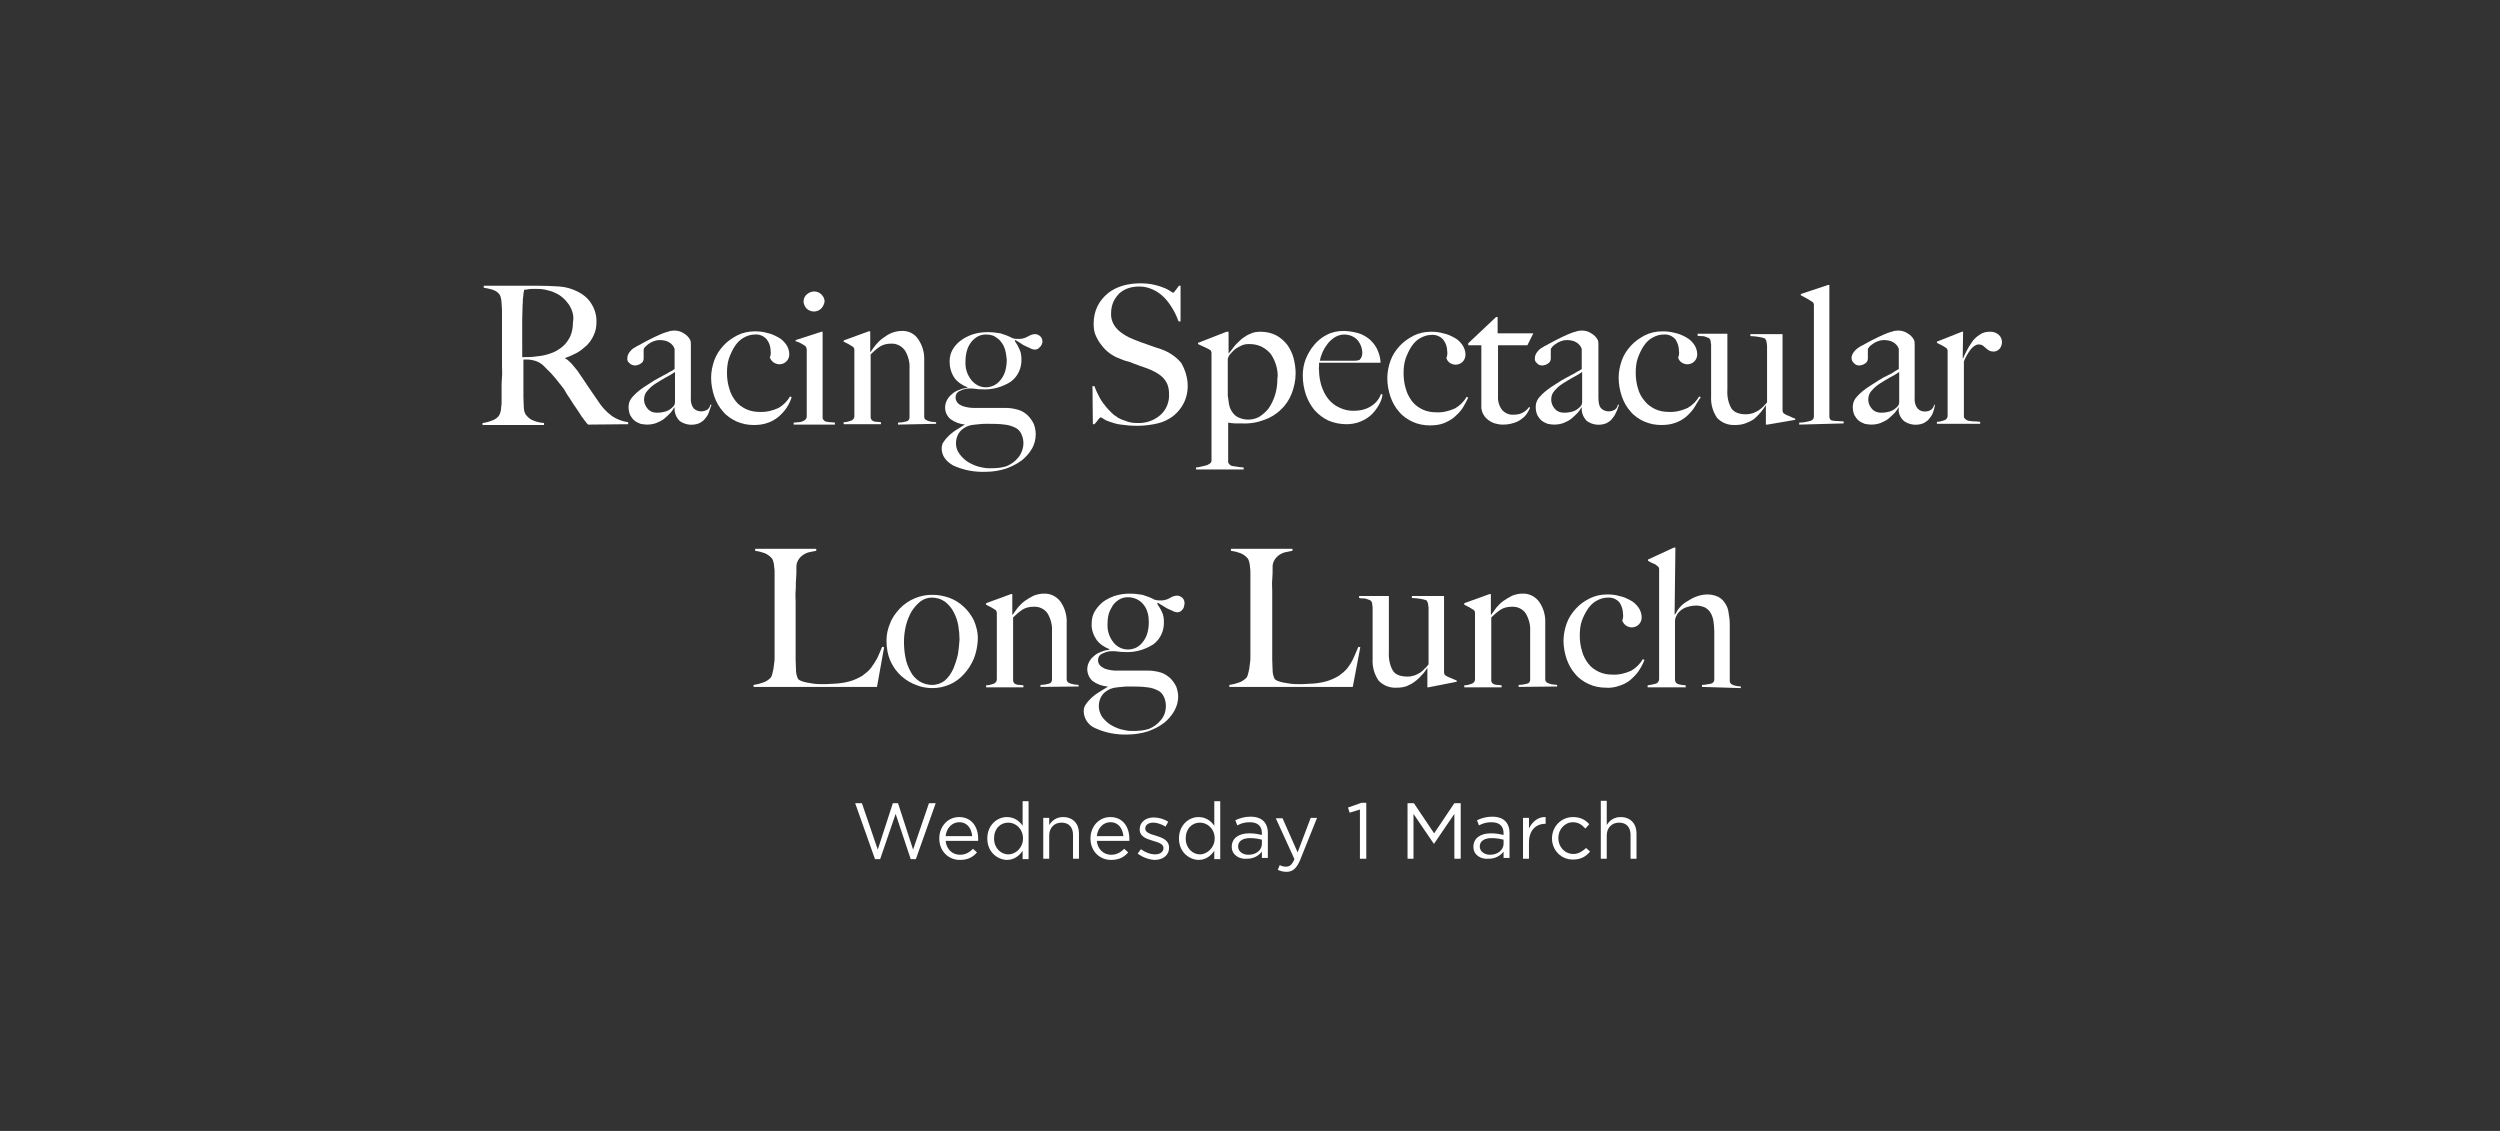 <?xml version="1.0" encoding="utf-8"?>
<!-- Generator: Adobe Illustrator 27.0.1, SVG Export Plug-In . SVG Version: 6.00 Build 0)  -->
<svg version="1.1" id="Layer_1" xmlns="http://www.w3.org/2000/svg" xmlns:xlink="http://www.w3.org/1999/xlink" x="0px" y="0px"
	 viewBox="0 0 630 285" style="enable-background:new 0 0 630 285;" xml:space="preserve">
<rect x="0" y="0" width="630" height="285" fill="#333333" stroke="none"/>
<style type="text/css">
	.st0{fill:#FFFFFF;}
</style>
<path class="st0" d="M148.2,107c-0.3-0.3-0.5-0.5-0.6-0.7s-0.3-0.3-0.4-0.5c-0.2-0.3-0.4-0.6-0.6-0.8c-0.2-0.4-0.6-0.9-1.1-1.7
	c-0.6-0.9-1.2-1.7-1.6-2.4s-1-1.4-1.4-2.2s-1-1.4-1.6-2.2s-1.2-1.5-2-2.4c-0.7-0.7-1.4-1.4-2.1-2.1c-0.7-0.6-1.5-1-2.4-1.2
	c-0.5-0.1-0.9-0.2-1.4-0.2c-0.3,0-0.7,0-1.1,0v5.5c0,1.6,0,2.8,0,3.9s0.1,1.9,0.1,2.7c0,0.7,0.2,1.3,0.5,1.8c0.4,0.5,0.9,1,1.5,1.3
	c1,0.5,2,0.7,3.1,0.8v0.5h-15.5v-0.5c0.8-0.1,1.6-0.3,2.3-0.6c0.7-0.2,1.3-0.6,1.8-1.2c0.2-0.3,0.3-0.6,0.4-0.9
	c0.1-0.4,0.2-0.9,0.2-1.3c0.1-0.5,0.1-1,0.1-1.6s0-1.1,0-1.6s0-1.1,0-1.8s0-1.6,0.1-2.6s0-1.9,0-2.8V79.9c0-0.6,0-1.2,0-1.8
	c0-0.6-0.1-1.2-0.1-1.7c0-0.5-0.1-1-0.2-1.4c-0.1-0.4-0.2-0.7-0.5-1c-0.4-0.5-1-0.8-1.6-1c-0.7-0.2-1.5-0.4-2.2-0.5v-0.5h2
	c1.1,0,2.3,0,3.7,0s2.8,0,4.2,0h3.4c2.2,0,4.1,0.1,5.8,0.2c1.6,0.1,3.2,0.6,4.6,1.3c1.4,0.7,2.6,1.7,3.4,3c0.9,1.4,1.4,3.1,1.3,4.8
	c0,1.1-0.2,2.2-0.7,3.2c-0.4,0.9-1,1.8-1.7,2.5c-0.8,0.7-1.6,1.4-2.5,1.9c-1,0.5-2,1-3,1.3v0.1c0.6,0.3,1.1,0.8,1.6,1.3
	c0.5,0.6,1,1.2,1.5,1.8c0.8,1.2,1.8,2.6,2.7,4s1.9,2.7,2.6,3.8c0.9,1.4,2.1,2.7,3.5,3.7c1.2,0.8,2.6,1.3,4,1.5v0.5L148.2,107z
	 M143.4,76.8c-0.9-1.3-2.1-2.4-3.5-3c-0.8-0.4-1.6-0.6-2.5-0.8c-0.9-0.2-1.8-0.2-2.7-0.2c-0.7,0-1.2,0-1.6,0.1s-0.7,0.1-1,0.1
	c0,0.2-0.1,0.4-0.1,0.5c0,0.2-0.1,0.4-0.1,0.6c0,0.2,0,0.5-0.1,1s0,1-0.1,1.7c0,1.1-0.1,2.4-0.1,3.8s0,2.8,0,4.1V90
	c1.2,0,2.5,0,3.7-0.2c1.1-0.1,2.2-0.3,3.3-0.7c1-0.3,1.9-0.8,2.7-1.4c0.7-0.5,1.3-1.1,1.8-1.9c0.5-0.7,0.8-1.4,1-2.2
	c0.2-0.8,0.3-1.7,0.3-2.5C144.7,79.6,144.2,78.1,143.4,76.8z"/>
<path class="st0" d="M178.6,104c-0.2,0.6-0.6,1.1-1,1.6c-0.4,0.5-0.9,0.8-1.5,1.1c-1.6,0.6-3.4,0.4-4.8-0.6
	c-0.9-0.9-1.4-2.1-1.3-3.4h-0.1c-0.3,0.5-0.6,1-1,1.4c-0.5,0.5-1,1-1.5,1.4c-0.6,0.5-1.3,0.8-2,1.1c-0.8,0.3-1.6,0.4-2.4,0.4
	c-0.5,0-1.1-0.1-1.6-0.2c-0.5-0.2-1-0.4-1.5-0.8c-0.5-0.4-0.8-0.9-1.1-1.4c-0.3-0.7-0.4-1.4-0.4-2.1c0-1,0.4-1.9,1.1-2.6
	c0.8-0.9,1.7-1.6,2.7-2.3c1.1-0.7,2-1.3,2.8-1.8l2.2-1.2c0.6-0.3,1.2-0.6,1.6-0.9c0.5-0.2,0.9-0.5,1.2-0.7v-5c0-0.2-0.1-0.3-0.2-0.5
	c-0.1-0.3-0.3-0.5-0.6-0.8c-0.3-0.3-0.7-0.5-1.1-0.7c-0.6-0.2-1.2-0.3-1.9-0.3c-0.5,0-1,0.1-1.5,0.3c-0.5,0.2-0.9,0.4-1.3,0.7
	c-0.3,0.2-0.6,0.5-0.9,0.8c-0.2,0.2-0.3,0.4-0.3,0.7v2.2c0,0.5-0.3,1-0.7,1.2c-0.4,0.3-1,0.5-1.5,0.5c-0.5,0-1-0.2-1.4-0.6
	c-0.4-0.3-0.6-0.8-0.5-1.3c0-0.4,0.1-0.7,0.3-1.1c0.2-0.3,0.4-0.6,0.7-0.9c0.3-0.3,0.6-0.5,1-0.7c0.3-0.2,0.6-0.4,0.9-0.5
	c0.8-0.5,1.7-0.9,2.6-1.4s1.7-0.8,2.5-1.2c0.7-0.3,1.4-0.6,2.2-0.8c0.5-0.2,1.1-0.3,1.6-0.3c0.8,0,1.7,0.2,2.4,0.7
	c0.7,0.4,1.2,0.9,1.6,1.6c0.2,0.4,0.2,0.8,0.2,1.2c0,0.6,0,1.1,0,1.7c0,1.2,0,2.2,0,3.2s0,1.8,0,2.7s0,1.8,0,2.7s0,1.9,0,3
	c-0.1,1,0.1,2.1,0.8,2.9c0.9,0.8,2.3,0.9,3.4,0.2c0.4-0.3,0.6-0.7,0.7-1.2h0.3C179,102.8,178.8,103.4,178.6,104z M170,93.8
	c-0.7,0.5-1.4,0.9-2.2,1.3c-0.9,0.5-1.7,1-2.5,1.5c-0.8,0.5-1.5,1.1-2.1,1.8c-0.6,0.6-0.9,1.4-0.9,2.3c0,0.8,0.3,1.6,0.9,2.3
	c0.6,0.7,1.4,1,2.3,1c0.8,0,1.5-0.1,2.2-0.3c0.7-0.2,1.3-0.6,1.8-1.1c0.4-0.3,0.6-0.8,0.6-1.3V93.8z"/>
<path class="st0" d="M198.2,102.8c-0.6,0.9-1.3,1.6-2.1,2.3c-0.9,0.7-1.8,1.2-2.8,1.5c-1.1,0.4-2.3,0.5-3.4,0.5
	c-1.5,0-3-0.3-4.3-0.9c-1.3-0.6-2.5-1.4-3.4-2.5c-1-1.1-1.7-2.4-2.2-3.8c-0.5-1.5-0.8-3.1-0.8-4.7c0-1.5,0.3-3,0.8-4.4
	c0.5-1.4,1.3-2.6,2.3-3.7c1-1.1,2.2-1.9,3.5-2.6c1.4-0.7,2.9-1,4.4-1c1.1,0,2.1,0.1,3.1,0.4c1,0.2,1.9,0.6,2.8,1.1
	c0.8,0.4,1.5,1.1,2,1.8c0.5,0.7,0.8,1.6,0.8,2.5c0,1.4-1.1,2.5-2.5,2.5c-0.5,0-1.1-0.2-1.5-0.5c-0.4-0.3-0.7-0.7-0.9-1.2
	c0.2-0.5,0.3-1.1,0.2-1.6c0-1.1-0.3-2.1-1-3c-0.8-0.9-1.9-1.3-3-1.2c-1,0-1.9,0.3-2.8,0.8c-0.9,0.5-1.6,1.2-2.2,2.1
	c-0.6,0.9-1.1,2-1.5,3.1c-0.4,1.2-0.5,2.5-0.5,3.7c0,1.4,0.2,2.7,0.6,4c0.3,1.1,0.9,2.2,1.6,3.1c0.7,0.9,1.6,1.5,2.6,2
	c1.1,0.5,2.2,0.7,3.4,0.7c1.6,0.1,3.3-0.3,4.8-1c1.2-0.7,2.2-1.7,2.9-2.9l0.4,0.2C199.2,101,198.8,101.9,198.2,102.8z"/>
<path class="st0" d="M200,107v-0.5c0.4,0,0.8-0.1,1.2-0.1c0.3,0,0.7-0.1,1-0.2c0.3-0.1,0.6-0.3,0.8-0.5c0.2-0.2,0.3-0.5,0.3-0.7
	V88.3c0-0.2,0-0.5-0.1-0.7c-0.1-0.2-0.2-0.4-0.4-0.5c-0.3-0.2-0.7-0.4-1-0.6c-0.4-0.2-0.8-0.4-1.3-0.5v-0.3l6.5-2.1h0.3v21.7
	c0,0.3,0.2,0.5,0.4,0.7c0.2,0.2,0.5,0.3,0.8,0.3c0.3,0.1,0.6,0.1,0.9,0.1c0.3,0,0.7,0.1,1,0.1v0.5L200,107z M206.9,77.8
	c-1.1,1-2.7,0.9-3.7-0.1c-0.4-0.5-0.7-1.1-0.7-1.7c0-0.7,0.3-1.4,0.8-1.8c1.1-1,2.7-1,3.7,0c0.5,0.5,0.8,1.1,0.8,1.8
	C207.7,76.6,207.4,77.3,206.9,77.8L206.9,77.8z"/>
<path class="st0" d="M226.3,107v-0.5c0.7,0,1.4-0.1,2.1-0.3c0.5-0.1,0.8-0.5,0.8-1V92.9c0.1-1.6-0.3-3.1-1.1-4.5
	c-0.8-1.2-2.2-1.9-3.6-1.8c-0.9,0-1.9,0.2-2.7,0.7c-0.9,0.6-1.7,1.3-2.4,2v15.9c0,0.3,0.2,0.5,0.3,0.7c0.2,0.1,0.4,0.3,0.6,0.3
	c0.3,0.1,0.5,0.1,0.8,0.1c0.3,0,0.6,0.1,0.9,0.1v0.5h-9.4v-0.5c0.7,0,1.3-0.2,1.9-0.4c0.5-0.2,0.8-0.6,0.8-1.1V88.3
	c0-0.2,0-0.4-0.1-0.6c-0.1-0.2-0.2-0.3-0.4-0.4l-1-0.6c-0.4-0.2-0.8-0.4-1.2-0.6v-0.3l6.3-2.3h0.4v5.2h0.1c0.4-0.6,0.8-1.2,1.3-1.8
	c0.5-0.6,1.1-1.2,1.8-1.7c0.7-0.5,1.4-1,2.2-1.3c0.8-0.3,1.6-0.5,2.5-0.5c1.7-0.1,3.3,0.7,4.2,2.1c1.1,1.6,1.6,3.5,1.5,5.4v14.2
	c0,0.2,0.1,0.5,0.3,0.6c0.2,0.2,0.5,0.3,0.8,0.4c0.3,0.1,0.6,0.2,0.9,0.2l1,0.1v0.4L226.3,107z"/>
<path class="st0" d="M262,87.5c-0.3,0.4-0.8,0.6-1.2,0.6c-0.3,0-0.6-0.1-0.9-0.2c-0.4-0.2-0.8-0.4-1.3-0.6s-1-0.5-1.4-0.8l-1.3-0.8
	l-0.2,0.2c0.5,0.7,0.9,1.4,1.2,2.1c0.4,0.8,0.5,1.7,0.5,2.5c0.1,2.2-0.9,4.4-2.7,5.7c-2.2,1.4-4.8,2.1-7.4,1.9c-0.5,0-0.9,0-1.4-0.1
	c-0.6-0.1-1.1-0.1-1.7-0.1c-0.9,0-1.7,0.3-2.5,0.7c-0.6,0.3-0.9,0.9-0.9,1.6c0,0.5,0.2,0.9,0.5,1.3c0.3,0.4,0.8,0.6,1.2,0.8
	c0.5,0.2,1.1,0.3,1.6,0.4c0.6,0.1,1.1,0.1,1.7,0.1h7.8c1,0,2.1,0.2,3.1,0.5c0.9,0.3,1.7,0.8,2.3,1.4c0.6,0.6,1.1,1.3,1.5,2.1
	c0.3,0.8,0.5,1.7,0.5,2.6c0,1.3-0.3,2.5-0.9,3.6c-0.7,1.2-1.6,2.2-2.6,3c-1.2,0.9-2.6,1.6-4,2.1c-1.6,0.5-3.3,0.8-5.1,0.8
	c-2.8,0.1-5.6-0.4-8.2-1.6c-1.9-1.1-2.9-2.5-2.9-4.3c0-0.7,0.2-1.3,0.6-1.8c0.4-0.6,0.9-1.1,1.4-1.6c0.6-0.5,1.2-1,1.9-1.4l2.1-1.3
	V107c-1.4-0.1-2.7-0.6-3.8-1.4c-1.4-1.2-1.7-3.1-0.9-4.7c0.3-0.6,0.7-1.1,1.2-1.5c0.5-0.5,1.2-0.9,1.8-1.1c0.7-0.3,1.5-0.5,2.2-0.6
	v-0.1c-1.3-0.5-2.5-1.3-3.3-2.4c-0.8-1.2-1.2-2.6-1.2-4.1c0-1,0.2-2,0.7-2.9c0.5-0.9,1.2-1.7,2-2.3c0.9-0.7,1.9-1.2,3-1.6
	c1.2-0.4,2.5-0.6,3.8-0.6c1.1,0,2.2,0.1,3.3,0.3c1,0.3,2.1,0.7,3,1.2c0.3,0.1,0.7,0.2,1,0.2c0.3,0,0.7,0,1,0c0.3,0,0.7-0.1,1-0.2
	c0.3-0.1,0.6-0.2,0.9-0.4c0.3-0.1,0.5-0.3,0.8-0.4c0.3-0.1,0.7-0.2,1-0.2c0.5,0,1,0.2,1.4,0.6c0.4,0.4,0.5,0.9,0.5,1.4
	C262.6,86.7,262.4,87.2,262,87.5z M257.3,109.2c-0.3-0.6-0.8-1.1-1.4-1.4c-0.8-0.4-1.7-0.7-2.7-0.8c-1.5-0.2-2.9-0.2-4.4-0.2
	c-0.7,0-1.4,0-2.1,0.1s-1.3,0.1-1.8,0.2c-1.2,0.2-2.4,0.9-3.1,1.8c-0.6,0.8-0.9,1.8-0.9,2.8c0,1,0.3,1.9,0.9,2.7
	c0.6,0.8,1.3,1.5,2.1,2c0.8,0.5,1.7,0.9,2.7,1.2c0.9,0.2,1.7,0.4,2.6,0.4c0.8,0,1.7,0,2.5-0.1c0.6-0.1,1.3-0.2,1.9-0.4
	c1.2-0.5,2.2-1.2,3-2.2c0.8-1,1.3-2.3,1.3-3.6C257.9,110.8,257.7,110,257.3,109.2z M253.3,88.2c-0.2-0.7-0.5-1.4-1-2
	c-0.4-0.6-1-1-1.6-1.4c-0.7-0.4-1.5-0.5-2.3-0.5c-0.8,0-1.5,0.2-2.2,0.6c-0.6,0.4-1.2,0.9-1.6,1.5c-0.5,0.7-0.8,1.4-1,2.2
	c-0.2,0.8-0.3,1.6-0.3,2.5c-0.1,1.7,0.4,3.3,1.5,4.7c0.9,1.1,2.2,1.8,3.6,1.8c0.8,0,1.6-0.2,2.3-0.6c0.7-0.4,1.2-0.9,1.7-1.6
	c0.5-0.7,0.8-1.4,1-2.2c0.2-0.8,0.3-1.7,0.3-2.6C253.6,89.7,253.5,88.9,253.3,88.2L253.3,88.2z"/>
<path class="st0" d="M298.3,101.6c-0.6,1.2-1.5,2.3-2.6,3.2c-1.2,0.9-2.6,1.6-4,1.9c-1.7,0.4-3.4,0.6-5.1,0.6
	c-1.4,0-2.7-0.1-4.1-0.3c-1-0.1-1.9-0.4-2.8-0.7c-0.6-0.2-1.1-0.4-1.7-0.8c-0.2-0.2-0.4-0.3-0.7-0.3c-0.1,0-0.3,0.2-0.6,0.6
	s-0.6,0.8-0.9,1.1h-0.4l-0.1-9.6h0.5c0.3,0.9,0.7,1.7,1.1,2.5c0.4,0.8,0.9,1.6,1.5,2.3c0.5,0.7,1.1,1.3,1.7,1.9
	c0.5,0.5,1.1,0.9,1.7,1.3c0.7,0.4,1.4,0.6,2.2,0.9c0.8,0.3,1.7,0.4,2.6,0.4c2.1,0.1,4.2-0.6,5.8-2c1.5-1.3,2.3-3.3,2.2-5.3
	c0-0.8-0.1-1.6-0.4-2.4c-0.3-0.7-0.7-1.3-1.2-1.8c-0.5-0.5-1.1-0.9-1.8-1.3c-0.7-0.4-1.4-0.7-2.2-1c-0.8-0.3-1.4-0.5-2-0.7l-1.6-0.6
	c-0.5-0.2-1-0.4-1.5-0.5s-1.2-0.4-1.9-0.7c-0.9-0.3-1.7-0.8-2.4-1.3c-0.8-0.6-1.4-1.2-2-2c-0.6-0.7-1.1-1.6-1.5-2.5
	c-0.4-0.9-0.5-1.9-0.5-2.9c0-1.6,0.3-3.1,1-4.5c0.6-1.2,1.5-2.3,2.6-3.2c1.1-0.9,2.4-1.5,3.7-1.9c1.4-0.4,2.9-0.6,4.4-0.6
	c1.3,0,2.5,0.1,3.7,0.4c0.9,0.2,1.7,0.5,2.5,0.8c0.5,0.2,1,0.5,1.5,0.8c0.2,0.1,0.4,0.3,0.6,0.4c0.1,0,0.3-0.2,0.6-0.6
	s0.6-0.8,0.9-1.2h0.4v9H297c-0.4-1.1-0.9-2.2-1.5-3.2c-0.6-1-1.3-2-2.1-2.8c-0.8-0.8-1.7-1.5-2.8-2c-1.1-0.5-2.2-0.8-3.4-0.8
	c-1,0-1.9,0.1-2.8,0.4c-0.9,0.3-1.6,0.7-2.3,1.3c-0.6,0.6-1.1,1.3-1.5,2.1c-0.4,0.9-0.6,1.9-0.6,2.9c-0.1,1.5,0.5,3,1.6,4.1
	c1.1,1.1,2.5,1.9,4,2.5c0.6,0.2,1.2,0.5,1.8,0.7s1.1,0.4,1.7,0.6s1.1,0.4,1.7,0.6s1.2,0.4,1.8,0.6c2,0.7,3.8,1.9,5.1,3.5
	C299.5,94.6,299.9,98.4,298.3,101.6L298.3,101.6z"/>
<path class="st0" d="M325.5,99.2c-0.6,1.5-1.5,2.9-2.7,4c-1.2,1.2-2.7,2.1-4.2,2.6c-1.8,0.7-3.7,1-5.6,0.9c-0.6,0-1.1,0-1.7,0
	c-0.6,0-1.2-0.1-1.8-0.2c0,0.4,0,1.1,0,2s0,1.8,0,2.8s0,1.9,0,2.9v2.3c0.1,0.3,0.3,0.5,0.5,0.7c0.3,0.2,0.7,0.3,1,0.3
	c0.4,0.1,0.8,0.1,1.3,0.2l1.1,0.1v0.5h-12v-0.5c0.4,0,0.8-0.1,1.2-0.2c0.4-0.1,0.9-0.2,1.3-0.3c0.4-0.1,0.7-0.3,1-0.5
	c0.2-0.1,0.4-0.4,0.4-0.7V89.1c0-0.2,0-0.4-0.1-0.6c-0.1-0.2-0.2-0.3-0.4-0.4c-0.3-0.2-0.8-0.4-1.4-0.7s-1.2-0.5-1.5-0.7v-0.3
	l7.2-2.8h0.5V89l0,0.1c0.5-0.6,1-1.2,1.5-1.9c0.5-0.6,1.2-1.2,1.8-1.8c0.7-0.5,1.4-1,2.2-1.3c0.8-0.4,1.7-0.5,2.6-0.5
	c1.4,0,2.7,0.3,3.9,0.9c1.1,0.6,2,1.4,2.8,2.4c0.7,1,1.3,2.2,1.6,3.4c0.3,1.2,0.5,2.5,0.5,3.8C326.5,95.9,326.1,97.6,325.5,99.2z
	 M321.6,92.1c-0.3-1-0.7-1.9-1.3-2.8c-0.6-0.8-1.4-1.4-2.3-1.9c-1-0.5-2.1-0.7-3.2-0.7c-0.8,0-1.5,0.1-2.2,0.5
	c-0.6,0.3-1.2,0.6-1.7,1.1c-0.4,0.4-0.8,0.8-1.1,1.2c-0.2,0.3-0.3,0.6-0.4,0.9c0,0.6,0,1.3,0,2.1s0,1.4,0,1.9v3.1c0,0.7,0,1.5,0,2.2
	c0.1,0.7,0.2,1.4,0.3,2.1c0.1,0.7,0.4,1.4,0.8,2c0.4,0.6,0.9,1.1,1.6,1.4c1.7,0.8,3.7,0.7,5.3-0.2c0.9-0.6,1.7-1.3,2.3-2.1
	c0.7-1,1.2-2.1,1.6-3.3c0.4-1.3,0.6-2.7,0.6-4.1C322.1,94.4,321.9,93.2,321.6,92.1L321.6,92.1z"/>
<path class="st0" d="M347.5,102c-0.5,0.9-1.1,1.7-1.8,2.4c-0.8,0.8-1.8,1.4-2.8,1.8c-1.1,0.5-2.4,0.7-3.6,0.7
	c-1.5,0-3.1-0.3-4.5-0.9c-1.3-0.6-2.5-1.5-3.5-2.6c-1-1.2-1.7-2.5-2.2-3.9c-0.5-1.5-0.8-3.1-0.8-4.8c0-1.4,0.2-2.8,0.7-4.1
	c0.5-1.3,1.2-2.5,2.1-3.6c0.9-1.1,2-2,3.2-2.6c1.3-0.7,2.8-1,4.2-1c1.2,0,2.4,0.2,3.6,0.5c1.1,0.3,2,0.8,2.9,1.5
	c0.8,0.7,1.5,1.5,2,2.5c0.5,1.1,0.9,2.3,0.9,3.5h-15.5c0,0.3,0,0.6,0,0.9c0,0.3-0.1,0.7,0,1c0,1.3,0.2,2.6,0.6,3.9
	c0.4,1.2,0.9,2.3,1.7,3.3c0.8,1,1.7,1.7,2.8,2.2c1.2,0.6,2.6,0.9,3.9,0.8c1.5,0,3-0.4,4.2-1.2c1.1-0.7,2-1.8,2.4-3l0.4,0.1
	C348.3,100.4,347.9,101.3,347.5,102z M342,85.6c-0.9-0.9-2.1-1.3-3.3-1.3c-0.9,0-1.7,0.3-2.5,0.8c-0.7,0.5-1.4,1.1-1.9,1.9
	c-0.5,0.7-0.9,1.4-1.2,2.2c-0.2,0.5-0.4,1.1-0.5,1.7h2h1.7h1.8c0.6,0,1.3,0,2,0c0.5,0,0.9,0,1.4,0c0.4,0,0.8-0.1,1.1-0.2
	c0.2-0.2,0.4-0.5,0.5-0.7c0.1-0.3,0.2-0.7,0.2-1C343.3,87.7,342.8,86.5,342,85.6z"/>
<path class="st0" d="M368.6,102.8c-0.6,0.9-1.3,1.6-2.1,2.3c-0.8,0.7-1.8,1.2-2.8,1.6c-1.1,0.4-2.3,0.5-3.4,0.5
	c-1.5,0-3-0.3-4.3-0.9c-1.3-0.6-2.5-1.4-3.4-2.5c-1-1.1-1.7-2.4-2.2-3.8c-0.5-1.5-0.8-3.1-0.8-4.7c0-1.5,0.3-3,0.8-4.4
	c0.5-1.4,1.3-2.6,2.3-3.7c1-1.1,2.2-1.9,3.5-2.6c1.4-0.7,2.9-1,4.4-1c1.1,0,2.1,0.1,3.1,0.4c1,0.2,1.9,0.6,2.8,1.1
	c0.8,0.4,1.5,1.1,2,1.8c0.5,0.7,0.8,1.6,0.8,2.5c0,1.4-1.1,2.5-2.5,2.5c-0.5,0-1.1-0.2-1.5-0.5c-0.4-0.3-0.7-0.7-0.8-1.2
	c0.2-0.5,0.3-1.1,0.2-1.6c0-1.1-0.3-2.1-1-3c-0.8-0.9-1.9-1.3-3-1.2c-1,0-1.9,0.3-2.8,0.8c-0.9,0.5-1.6,1.2-2.2,2.1
	c-0.6,0.9-1.1,2-1.5,3.1c-0.4,1.2-0.5,2.5-0.5,3.7c0,1.4,0.2,2.7,0.6,4c0.3,1.1,0.9,2.2,1.6,3.1c0.7,0.9,1.6,1.5,2.6,2
	c1.1,0.5,2.2,0.7,3.4,0.7c1.6,0.1,3.3-0.3,4.8-1c1.2-0.7,2.2-1.7,2.9-2.9l0.4,0.2C369.6,101,369.1,102,368.6,102.8z"/>
<path class="st0" d="M384.9,87h-7.4v12.8c-0.1,1.3,0.3,2.6,1.1,3.6c0.7,0.7,1.7,1.2,2.8,1.1c0.8,0,1.6-0.1,2.3-0.5
	c0.6-0.3,1.2-0.8,1.6-1.4l0.3,0.1c-0.2,0.5-0.5,1-0.8,1.5c-0.4,0.6-0.8,1-1.4,1.4c-0.6,0.5-1.3,0.8-2,1c-0.9,0.3-1.8,0.4-2.7,0.4
	c-0.7,0-1.3-0.1-2-0.3c-0.6-0.2-1.2-0.5-1.7-0.9c-0.5-0.4-0.9-0.8-1.2-1.4c-0.3-0.5-0.4-1-0.5-1.5c0-3,0-5.9,0-8.6s0-5.2,0-7.3H370
	v-0.5l7-6.6h0.4V84h9L384.9,87z"/>
<path class="st0" d="M407.2,104c-0.2,0.6-0.6,1.1-1,1.6c-0.4,0.5-0.9,0.8-1.5,1.1c-1.6,0.6-3.4,0.4-4.8-0.6
	c-0.9-0.9-1.4-2.1-1.3-3.4h-0.1c-0.3,0.5-0.6,1-1,1.4c-0.5,0.5-1,1-1.5,1.4c-0.6,0.5-1.3,0.8-2,1.1c-0.8,0.3-1.6,0.4-2.4,0.4
	c-0.5,0-1.1-0.1-1.6-0.2c-0.5-0.2-1-0.4-1.5-0.8c-0.5-0.4-0.8-0.9-1.1-1.4c-0.3-0.7-0.4-1.4-0.4-2.1c0-1,0.4-1.9,1.1-2.6
	c0.8-0.9,1.7-1.6,2.7-2.3c1.1-0.7,2-1.3,2.8-1.8l2.2-1.2c0.6-0.3,1.2-0.6,1.6-0.9c0.5-0.2,0.9-0.5,1.2-0.7v-5c0-0.2-0.1-0.3-0.2-0.5
	c-0.1-0.3-0.3-0.5-0.6-0.8c-0.3-0.3-0.7-0.5-1.1-0.7c-0.6-0.2-1.2-0.3-1.9-0.3c-0.5,0-1,0.1-1.5,0.3c-0.5,0.2-0.9,0.4-1.3,0.7
	c-0.3,0.2-0.7,0.5-0.9,0.8c-0.2,0.2-0.3,0.4-0.3,0.7v2.2c0,0.5-0.3,1-0.7,1.2c-0.4,0.3-1,0.5-1.5,0.5c-0.5,0-1-0.2-1.3-0.6
	c-0.4-0.3-0.6-0.8-0.5-1.3c0-0.4,0.1-0.7,0.3-1.1c0.2-0.3,0.4-0.6,0.7-0.9c0.3-0.3,0.6-0.5,1-0.7c0.3-0.2,0.6-0.4,0.9-0.5
	c0.8-0.5,1.7-0.9,2.6-1.4s1.7-0.8,2.5-1.2c0.7-0.3,1.4-0.6,2.2-0.8c0.5-0.2,1.1-0.3,1.6-0.3c0.8,0,1.7,0.2,2.4,0.7
	c0.7,0.4,1.2,0.9,1.6,1.6c0.2,0.4,0.2,0.8,0.2,1.2c0,0.6,0,1.1,0,1.7c0,1.2,0,2.2,0,3.2s0,1.8,0,2.7s0,1.8,0,2.7s0,1.9,0,3
	c0,1.4,0.2,2.4,0.8,2.9c0.9,0.8,2.3,0.9,3.4,0.2c0.4-0.3,0.6-0.7,0.7-1.2h0.3C407.7,102.9,407.5,103.5,407.2,104z M398.6,93.8
	c-0.7,0.5-1.4,0.9-2.2,1.3c-0.9,0.5-1.7,1-2.5,1.5c-0.8,0.5-1.5,1.1-2.1,1.8c-0.6,0.6-0.9,1.4-0.9,2.3c0,0.8,0.3,1.6,0.9,2.3
	c0.6,0.7,1.4,1,2.3,1c0.8,0,1.5-0.1,2.2-0.3c0.7-0.2,1.3-0.6,1.8-1.1c0.4-0.3,0.6-0.8,0.6-1.3V93.8z"/>
<path class="st0" d="M426.9,102.8c-0.6,0.9-1.3,1.6-2.1,2.3c-0.9,0.7-1.8,1.2-2.8,1.5c-1.1,0.4-2.3,0.5-3.4,0.5
	c-1.5,0-3-0.3-4.3-0.9c-1.3-0.6-2.5-1.4-3.4-2.5c-1-1.1-1.7-2.4-2.2-3.8c-0.5-1.5-0.8-3.1-0.8-4.7c0-1.5,0.3-3,0.8-4.4
	c0.5-1.4,1.3-2.6,2.3-3.7c1-1.1,2.2-1.9,3.5-2.6c1.4-0.7,2.9-1,4.4-1c1.1,0,2.1,0.1,3.2,0.4c1,0.2,1.9,0.6,2.8,1.1
	c0.8,0.4,1.5,1.1,2,1.8c0.5,0.7,0.8,1.6,0.8,2.5c0,1.4-1.1,2.5-2.5,2.5c-0.5,0-1.1-0.2-1.5-0.5c-0.4-0.3-0.7-0.7-0.8-1.2
	c0.2-0.5,0.3-1.1,0.2-1.6c0-1.1-0.3-2.1-0.9-3c-0.8-0.9-1.9-1.3-3-1.2c-1,0-1.9,0.3-2.8,0.8c-0.9,0.5-1.6,1.2-2.2,2.1
	c-0.6,0.9-1.1,2-1.5,3.1c-0.4,1.2-0.5,2.5-0.5,3.7c0,1.4,0.2,2.7,0.6,4c0.3,1.1,0.9,2.2,1.7,3.1c0.7,0.9,1.6,1.5,2.6,2
	c1.1,0.5,2.2,0.7,3.4,0.7c1.6,0.1,3.3-0.3,4.8-1c1.2-0.7,2.2-1.7,2.9-2.9l0.4,0.2C427.9,101,427.5,101.9,426.9,102.8z"/>
<path class="st0" d="M445.4,107H445v-4.9l0,0c-0.4,0.6-0.8,1.2-1.3,1.8c-0.5,0.6-1.1,1.2-1.7,1.7c-0.7,0.5-1.4,0.8-2.2,1.1
	c-0.8,0.3-1.7,0.4-2.5,0.4c-1.7,0.1-3.4-0.5-4.6-1.8c-1.1-1.6-1.6-3.5-1.5-5.4V87.6c0-0.2,0-0.5,0-0.7c0-0.2-0.1-0.5-0.1-0.7
	c0-0.2,0-0.3-0.1-0.5c-0.1-0.3-0.3-0.5-0.6-0.6c-0.3-0.1-0.5-0.2-0.8-0.3c-0.3-0.1-0.6-0.1-0.9-0.1c-0.3,0-0.6,0-0.9-0.1v-0.5h7.5
	v14.1c-0.1,1.6,0.2,3.3,1,4.7c0.7,1,1.9,1.5,3.7,1.5c0.6,0,1.2-0.1,1.8-0.3c0.5-0.2,0.9-0.4,1.4-0.7c0.4-0.3,0.8-0.6,1.1-0.9
	c0.3-0.4,0.7-0.7,1-1.1V87.6c0-0.4,0-0.8-0.1-1.2c0-0.4-0.2-0.8-0.4-1.1c-0.5-0.2-1-0.3-1.6-0.4c-0.7-0.1-1.3-0.2-2.1-0.2v-0.5h8.1
	v19.1c0,0.2,0,0.4,0.1,0.6c0.1,0.2,0.2,0.3,0.4,0.4c0.3,0.2,0.7,0.4,1.3,0.6c0.6,0.3,1,0.5,1.4,0.6v0.3L445.4,107z"/>
<path class="st0" d="M453.4,107v-0.5c1,0,2-0.2,3-0.5c0.5-0.2,0.7-0.6,0.7-1.1V77c0-0.2,0-0.4-0.1-0.6c-0.1-0.2-0.2-0.3-0.4-0.4
	l-1.3-0.8c-0.5-0.3-1-0.5-1.5-0.8v-0.3l6.9-2.3h0.3v33.2c0,0.3,0.1,0.5,0.2,0.7c0.2,0.2,0.4,0.3,0.7,0.3c0.4,0.1,0.7,0.1,1.1,0.1
	c0.5,0,1,0.1,1.6,0.1v0.5L453.4,107z"/>
<path class="st0" d="M487.1,104c-0.2,0.6-0.6,1.1-1,1.6c-0.4,0.5-0.9,0.8-1.5,1.1c-1.6,0.6-3.4,0.4-4.8-0.6c-1-0.9-1.5-2.1-1.3-3.4
	h-0.1c-0.3,0.5-0.6,1-1,1.4c-0.5,0.5-1,1-1.5,1.4c-0.6,0.5-1.3,0.8-2,1.1c-0.8,0.3-1.6,0.4-2.4,0.4c-0.5,0-1.1-0.1-1.6-0.2
	c-0.5-0.2-1-0.4-1.5-0.8c-0.5-0.4-0.8-0.9-1.1-1.4c-0.3-0.7-0.4-1.4-0.4-2.1c0-1,0.4-1.9,1.1-2.6c0.8-0.9,1.7-1.6,2.7-2.3
	c1.1-0.7,2-1.3,2.8-1.8s1.5-0.9,2.2-1.2s1.2-0.6,1.6-0.9s0.9-0.5,1.2-0.7v-5c0-0.2-0.1-0.3-0.2-0.5c-0.1-0.3-0.3-0.5-0.6-0.8
	c-0.3-0.3-0.7-0.5-1.1-0.7c-0.6-0.2-1.2-0.3-1.9-0.3c-0.5,0-1,0.1-1.5,0.3c-0.5,0.2-0.9,0.4-1.3,0.7c-0.3,0.2-0.7,0.5-0.9,0.8
	c-0.2,0.2-0.3,0.4-0.3,0.7v2.2c0,0.5-0.3,1-0.7,1.2c-0.4,0.3-1,0.5-1.5,0.5c-0.5,0-1-0.2-1.3-0.6c-0.4-0.3-0.6-0.8-0.6-1.3
	c0-0.4,0.1-0.7,0.3-1.1c0.2-0.3,0.4-0.6,0.7-0.9c0.3-0.3,0.6-0.5,0.9-0.7c0.3-0.2,0.6-0.4,0.9-0.5c0.8-0.5,1.7-0.9,2.6-1.4
	s1.7-0.8,2.5-1.2c0.7-0.3,1.4-0.6,2.2-0.8c0.5-0.2,1.1-0.3,1.6-0.3c0.8,0,1.7,0.2,2.4,0.7c0.7,0.4,1.2,0.9,1.6,1.6
	c0.2,0.4,0.2,0.8,0.2,1.2c0,0.6,0,1.1,0,1.7c0,1.2,0,2.2,0,3.2s0,1.8,0,2.7s0,1.8,0,2.7s0,1.9,0,3c-0.1,1,0.1,2.1,0.8,2.9
	c0.5,0.5,1.1,0.7,1.7,0.7c0.6,0,1.2-0.1,1.7-0.5c0.4-0.3,0.6-0.7,0.7-1.2h0.2C487.5,102.8,487.3,103.5,487.1,104z M478.5,93.8
	c-0.7,0.5-1.4,0.9-2.2,1.3c-0.9,0.5-1.7,1-2.5,1.5c-0.8,0.5-1.5,1.1-2.1,1.8c-0.6,0.6-0.9,1.4-0.9,2.3c0,0.8,0.3,1.6,0.9,2.3
	c0.6,0.7,1.4,1,2.3,1c0.8,0,1.5-0.1,2.2-0.3c0.7-0.2,1.3-0.6,1.8-1.1c0.4-0.3,0.6-0.8,0.6-1.3V93.8z"/>
<path class="st0" d="M503.9,87.9c-0.4,0.4-0.9,0.7-1.5,0.7c-0.4,0-0.9-0.1-1.2-0.3c-0.3-0.2-0.6-0.4-0.8-0.6
	c-0.2-0.2-0.5-0.4-0.7-0.6c-0.3-0.2-0.7-0.3-1.1-0.3c-0.4,0-0.8,0.2-1.1,0.4c-0.4,0.3-0.7,0.6-1,1c-0.3,0.4-0.6,0.9-0.9,1.4
	c-0.3,0.5-0.5,1-0.7,1.5v14c0.1,0.3,0.3,0.5,0.6,0.7c0.3,0.2,0.7,0.3,1.1,0.3c0.4,0.1,0.8,0.1,1.3,0.1c0.4,0,0.8,0.1,1.1,0.1v0.5
	h-10.9v-0.5c0.7,0,1.3-0.2,1.9-0.4c0.5-0.2,0.8-0.6,0.8-1.1V88.6c0-0.2,0-0.4-0.1-0.6c-0.1-0.2-0.2-0.3-0.4-0.4
	c-0.3-0.2-0.6-0.4-1-0.6c-0.4-0.2-0.8-0.4-1.2-0.6v-0.3l6.3-2.5h0.3l-0.1,6.7h0.1c0.2-0.4,0.4-1,0.8-1.7c0.4-0.8,0.8-1.5,1.3-2.2
	c0.5-0.8,1.2-1.5,2-2c0.8-0.6,1.7-0.8,2.7-0.8c0.8,0,1.5,0.2,2.1,0.7c0.6,0.5,0.9,1.2,0.9,1.9C504.5,86.8,504.3,87.4,503.9,87.9z"/>
<path class="st0" d="M221,173.1h-31.1v-0.5c0.8-0.1,1.6-0.3,2.4-0.6c0.7-0.2,1.4-0.7,1.9-1.2c0.2-0.3,0.3-0.5,0.4-0.9
	c0.1-0.4,0.2-0.9,0.3-1.3c0.1-0.5,0.1-1,0.2-1.5s0.1-1.1,0.1-1.6s0-1.1,0-1.8s0-1.6,0-2.5s0-1.9,0-2.8v-13.9c0-0.6,0-1.1-0.1-1.6
	c0-0.4-0.1-0.9-0.2-1.3c-0.1-0.3-0.2-0.7-0.4-0.9c-0.5-0.6-1.1-1-1.8-1.3c-0.8-0.3-1.6-0.5-2.4-0.6v-0.5h15.4v0.5
	c-0.4,0.1-0.9,0.2-1.5,0.3c-0.6,0.1-1.1,0.3-1.6,0.6c-1.2,0.7-2,2-1.9,3.3c0,1.1,0,2.2-0.1,3.1s0,1.9-0.1,2.8s0,1.8,0,2.8v8.8
	c0,0.8,0,1.7,0,2.6s0,1.9,0,3s0.1,2,0.1,2.9c0,0.7,0.2,1.4,0.5,2.1c0.2,0.2,0.5,0.4,0.8,0.5c0.5,0.2,0.9,0.3,1.4,0.4
	c0.6,0.1,1.1,0.2,1.8,0.3c0.6,0.1,1.3,0.1,1.9,0.1h1.2c0.6,0,1.2-0.1,1.9-0.1s1.4-0.1,2.1-0.2c0.6-0.1,1.3-0.2,1.9-0.4
	c1.1-0.3,2.2-0.8,3.2-1.4c0.8-0.6,1.6-1.2,2.2-2c0.6-0.8,1.1-1.6,1.6-2.5c0.4-0.9,0.8-1.8,1.2-2.8l0.5,0.1L221,173.1z"/>
<path class="st0" d="M245.4,166c-0.6,1.4-1.4,2.7-2.5,3.9c-1,1.1-2.2,2-3.6,2.6c-1.4,0.6-2.8,0.9-4.3,0.9c-1.3,0-2.7-0.2-3.9-0.7
	c-2.9-1-5.3-3.1-6.6-5.9c-0.8-1.7-1.1-3.5-1.1-5.4c0-1.5,0.3-2.9,0.9-4.3c0.5-1.4,1.4-2.6,2.4-3.7c2.2-2.3,5.3-3.6,8.5-3.5
	c1.3,0,2.7,0.3,3.9,0.7c2.8,1,5,3.1,6.3,5.7c0.7,1.6,1.1,3.3,1,5.1C246.3,162.9,246,164.5,245.4,166z M241.5,157.7
	c-0.2-1.2-0.6-2.4-1.2-3.5c-0.5-1-1.3-1.9-2.2-2.6c-1-0.7-2.1-1-3.3-1c-1,0-2,0.3-2.9,1c-0.9,0.7-1.6,1.6-2.2,2.5
	c-0.6,1.1-1.1,2.3-1.4,3.5c-0.3,1.3-0.5,2.7-0.5,4c0,1.4,0.1,2.8,0.4,4.2c0.2,1.2,0.7,2.4,1.3,3.5c0.5,1,1.3,1.8,2.2,2.4
	c1,0.6,2.1,0.9,3.2,0.9c1.2,0,2.3-0.4,3.2-1.1c0.9-0.8,1.6-1.8,2.1-2.9c0.5-1.2,0.9-2.4,1.2-3.7c0.2-1.2,0.3-2.4,0.4-3.7
	C241.8,160.1,241.7,158.9,241.5,157.7L241.5,157.7z"/>
<path class="st0" d="M262.2,173.1v-0.5c0.7,0,1.4-0.1,2.1-0.3c0.5-0.1,0.8-0.5,0.8-1v-12.2c0.1-1.6-0.3-3.1-1.1-4.5
	c-0.8-1.2-2.2-1.8-3.6-1.7c-0.9,0-1.9,0.2-2.7,0.7c-0.9,0.6-1.7,1.3-2.4,2v15.9c0,0.3,0.2,0.5,0.3,0.7c0.2,0.1,0.4,0.3,0.6,0.3
	c0.3,0.1,0.5,0.1,0.8,0.1c0.3,0,0.6,0.1,0.9,0.1v0.5h-9.4v-0.5c0.7,0,1.3-0.2,1.9-0.4c0.5-0.2,0.8-0.6,0.8-1.1v-16.6
	c0-0.2,0-0.4-0.1-0.6c-0.1-0.2-0.2-0.3-0.4-0.4l-1-0.6c-0.4-0.2-0.8-0.4-1.2-0.6V152l6.3-2.3h0.3v5.2h0.1c0.4-0.6,0.9-1.2,1.3-1.8
	c0.5-0.6,1.1-1.2,1.8-1.7c0.7-0.5,1.4-0.9,2.2-1.3c0.8-0.3,1.6-0.5,2.5-0.5c1.7-0.1,3.3,0.7,4.3,2.1c1.1,1.6,1.6,3.5,1.5,5.4v14.2
	c0,0.2,0.1,0.4,0.3,0.6c0.2,0.2,0.5,0.3,0.8,0.4c0.3,0.1,0.6,0.1,0.9,0.2l1,0.1v0.4L262.2,173.1z"/>
<path class="st0" d="M297.9,153.7c-0.3,0.4-0.8,0.6-1.2,0.6c-0.3,0-0.6-0.1-0.9-0.2c-0.4-0.2-0.8-0.4-1.3-0.6s-0.9-0.5-1.4-0.8
	s-0.9-0.5-1.3-0.8l-0.2,0.2c0.4,0.7,0.9,1.4,1.2,2.1c0.4,0.8,0.5,1.7,0.5,2.5c0.1,2.2-0.9,4.4-2.7,5.7c-2.2,1.4-4.8,2.1-7.4,1.9
	c-0.5,0-0.9,0-1.4-0.1c-0.6-0.1-1.1-0.1-1.7-0.1c-0.9,0-1.7,0.3-2.5,0.7c-0.6,0.3-0.9,0.9-0.9,1.6c0,0.5,0.2,0.9,0.5,1.3
	c0.3,0.3,0.8,0.6,1.2,0.8c0.5,0.2,1.1,0.3,1.6,0.4c0.6,0.1,1.1,0.1,1.7,0.1h7.8c1,0,2.1,0.2,3.1,0.5c0.9,0.3,1.6,0.8,2.3,1.4
	c0.6,0.6,1.1,1.3,1.5,2.1c0.3,0.8,0.5,1.7,0.5,2.6c0,1.3-0.4,2.5-1,3.6c-0.7,1.2-1.6,2.2-2.6,3c-1.2,0.9-2.6,1.6-4,2.1
	c-1.6,0.5-3.4,0.8-5.1,0.8c-2.8,0.1-5.6-0.4-8.2-1.6c-1.7-0.7-2.9-2.4-2.9-4.3c0-0.7,0.2-1.3,0.6-1.8c0.4-0.6,0.9-1.1,1.4-1.6
	c0.6-0.5,1.2-1,1.9-1.4l2.1-1.3v-0.1c-1.4-0.1-2.7-0.6-3.8-1.4c-1.3-1.2-1.7-3.1-0.9-4.7c0.3-0.6,0.7-1.1,1.2-1.5
	c0.5-0.5,1.2-0.9,1.8-1.1c0.7-0.3,1.5-0.5,2.2-0.6v-0.1c-1.3-0.5-2.5-1.3-3.3-2.4c-0.8-1.2-1.3-2.6-1.2-4.1c0-1,0.2-2,0.7-2.9
	c0.5-0.9,1.2-1.7,2-2.4c0.9-0.7,1.9-1.2,3-1.6c1.2-0.4,2.5-0.6,3.8-0.6c1.1,0,2.2,0.1,3.3,0.3c1,0.3,2.1,0.7,3,1.2
	c0.3,0.1,0.7,0.2,1,0.2c0.3,0,0.7,0,1,0c0.3,0,0.7-0.1,1-0.2c0.3-0.1,0.6-0.2,0.9-0.4c0.3-0.2,0.5-0.3,0.8-0.4
	c0.3-0.1,0.7-0.2,1-0.2c0.5,0,1,0.2,1.4,0.6c0.4,0.4,0.5,0.9,0.5,1.4C298.4,152.9,298.3,153.3,297.9,153.7z M293.2,175.4
	c-0.3-0.6-0.8-1.1-1.4-1.4c-0.8-0.4-1.7-0.7-2.7-0.8c-1.5-0.2-2.9-0.2-4.4-0.2c-0.7,0-1.4,0-2.1,0.1s-1.3,0.1-1.7,0.2
	c-1.2,0.2-2.4,0.9-3.1,1.8c-0.6,0.8-0.9,1.8-0.9,2.8c0,1,0.3,1.9,0.8,2.7c0.6,0.8,1.3,1.5,2.1,2c0.8,0.5,1.7,0.9,2.7,1.2
	c0.9,0.2,1.7,0.4,2.6,0.4c0.8,0,1.7,0,2.5-0.1c0.6-0.1,1.3-0.2,1.9-0.4c1.2-0.5,2.2-1.2,3-2.2c0.9-1,1.3-2.3,1.3-3.6
	C293.8,177,293.6,176.1,293.2,175.4L293.2,175.4z M289.2,154.4c-0.2-0.7-0.5-1.4-1-2c-0.9-1.2-2.4-1.9-4-1.9c-0.8,0-1.5,0.2-2.2,0.6
	c-0.6,0.4-1.2,0.9-1.6,1.5c-0.4,0.7-0.8,1.4-1,2.1c-0.2,0.8-0.3,1.6-0.3,2.5c-0.1,1.7,0.4,3.3,1.5,4.7c1.4,1.8,3.9,2.3,5.9,1.2
	c0.7-0.4,1.2-0.9,1.7-1.6c0.5-0.7,0.8-1.4,1-2.2c0.2-0.8,0.3-1.7,0.3-2.6C289.5,155.9,289.4,155.1,289.2,154.4L289.2,154.4z"/>
<path class="st0" d="M340.9,173.1h-31.1v-0.5c0.8-0.1,1.6-0.3,2.4-0.6c0.7-0.2,1.4-0.7,1.9-1.2c0.2-0.3,0.3-0.5,0.4-0.9
	c0.1-0.4,0.2-0.9,0.3-1.3c0.1-0.5,0.1-1,0.2-1.5s0.1-1.1,0.1-1.6s0-1.1,0-1.8s0-1.6,0-2.5s0-1.9,0-2.8v-13.9c0-0.6,0-1.1-0.1-1.6
	c0-0.4-0.1-0.9-0.2-1.3c-0.1-0.3-0.2-0.7-0.4-0.9c-0.5-0.6-1.1-1-1.8-1.3c-0.8-0.3-1.6-0.5-2.4-0.6v-0.5h15.5v0.5
	c-0.4,0.1-0.9,0.2-1.5,0.3c-0.6,0.1-1.1,0.3-1.6,0.6c-1.2,0.7-2,2-1.9,3.3c0,1.1,0,2.2-0.1,3.1s0,1.9,0,2.8s0,1.8,0,2.8v8.8
	c0,0.8,0,1.7,0,2.6s0,1.9,0,3s0.1,2,0.1,2.9c0,0.7,0.2,1.4,0.5,2.1c0.2,0.2,0.5,0.4,0.8,0.5c0.5,0.2,0.9,0.3,1.4,0.4
	c0.5,0.1,1.1,0.2,1.8,0.3c0.6,0.1,1.3,0.1,1.9,0.1h1.2c0.6,0,1.2-0.1,1.9-0.1s1.4-0.1,2.1-0.2c0.6-0.1,1.3-0.2,1.9-0.4
	c1.1-0.3,2.2-0.8,3.2-1.4c0.8-0.6,1.6-1.2,2.2-2c0.6-0.8,1.1-1.6,1.5-2.5c0.4-0.9,0.8-1.8,1.2-2.8l0.5,0.1L340.9,173.1z"/>
<path class="st0" d="M360,173.2h-0.3v-4.9h0c-0.4,0.6-0.8,1.2-1.3,1.7c-0.5,0.6-1.1,1.2-1.8,1.7c-0.6,0.5-1.4,0.9-2.1,1.2
	c-0.8,0.3-1.7,0.4-2.5,0.4c-1.7,0.1-3.4-0.5-4.6-1.8c-1.1-1.6-1.6-3.5-1.5-5.4v-12.4c0-0.2,0-0.5,0-0.7c0-0.2-0.1-0.5-0.1-0.7
	c0-0.2,0-0.3-0.1-0.5c-0.1-0.3-0.3-0.5-0.6-0.6c-0.3-0.1-0.5-0.2-0.8-0.3c-0.3-0.1-0.6-0.1-0.9-0.1c-0.3,0-0.6,0-0.9-0.1v-0.5h7.5
	v14.1c-0.1,1.6,0.2,3.3,1,4.7c0.6,1,1.9,1.5,3.7,1.5c0.6,0,1.2-0.1,1.8-0.3c0.5-0.2,0.9-0.4,1.4-0.7c0.4-0.3,0.8-0.6,1.1-1
	c0.4-0.3,0.7-0.7,1-1.1v-13.8c0-0.4,0-0.8-0.1-1.2c0-0.4-0.2-0.8-0.4-1.1c-0.5-0.2-1-0.3-1.6-0.4c-0.7-0.1-1.4-0.2-2.1-0.2v-0.5h8.1
	v19.1c0,0.2,0,0.4,0.1,0.6c0.1,0.2,0.2,0.3,0.4,0.4c0.3,0.2,0.7,0.4,1.3,0.6l1.4,0.6v0.3L360,173.2z"/>
<path class="st0" d="M382.7,173.1v-0.5c0.7,0,1.4-0.1,2.1-0.3c0.5-0.1,0.8-0.5,0.8-1v-12.2c0.1-1.6-0.3-3.1-1.1-4.5
	c-0.8-1.2-2.2-1.8-3.6-1.7c-0.9,0-1.9,0.2-2.7,0.7c-0.9,0.6-1.7,1.3-2.4,2v15.9c0,0.3,0.1,0.5,0.3,0.7c0.2,0.1,0.4,0.3,0.6,0.3
	c0.3,0.1,0.5,0.1,0.8,0.1c0.3,0,0.6,0.1,0.9,0.1v0.5h-9.4v-0.5c0.7,0,1.3-0.2,1.9-0.4c0.5-0.2,0.8-0.6,0.8-1.1v-16.6
	c0-0.2,0-0.4-0.1-0.6c-0.1-0.2-0.2-0.3-0.4-0.4l-1-0.6c-0.4-0.2-0.8-0.4-1.2-0.6V152l6.4-2.3h0.3v5.2h0.1c0.4-0.6,0.9-1.2,1.3-1.8
	c0.5-0.6,1.1-1.2,1.8-1.7c0.7-0.5,1.4-0.9,2.2-1.3c0.8-0.3,1.6-0.5,2.5-0.5c1.7-0.1,3.3,0.7,4.3,2.1c1.1,1.6,1.6,3.5,1.5,5.4v14.2
	c0,0.2,0.1,0.4,0.3,0.6c0.2,0.2,0.5,0.3,0.8,0.4c0.3,0.1,0.6,0.2,1,0.2l0.9,0.1v0.4L382.7,173.1z"/>
<path class="st0" d="M413,169c-0.6,0.9-1.3,1.6-2.1,2.3c-0.8,0.7-1.8,1.2-2.8,1.5c-1.1,0.4-2.3,0.6-3.4,0.5c-1.5,0-3-0.3-4.3-0.9
	c-1.3-0.6-2.5-1.4-3.4-2.5c-1-1.1-1.7-2.4-2.2-3.8c-0.5-1.5-0.8-3.1-0.8-4.6c0-1.5,0.3-3,0.8-4.4c0.5-1.4,1.3-2.6,2.3-3.7
	c1-1.1,2.1-1.9,3.5-2.6c1.4-0.7,2.9-1,4.4-1c1.1,0,2.1,0.1,3.1,0.4c1,0.2,1.9,0.6,2.8,1.1c0.8,0.4,1.5,1.1,2,1.8
	c0.5,0.7,0.8,1.6,0.8,2.5c0,1.4-1.1,2.5-2.5,2.5c-0.5,0-1.1-0.2-1.5-0.5c-0.4-0.3-0.7-0.7-0.9-1.2c0.2-0.5,0.3-1.1,0.2-1.6
	c0-1.1-0.3-2.1-0.9-3c-0.8-0.9-1.9-1.3-3-1.2c-1,0-1.9,0.3-2.8,0.8c-0.9,0.5-1.6,1.2-2.2,2.1c-0.6,0.9-1.1,1.9-1.5,3
	c-0.4,1.2-0.5,2.5-0.5,3.7c0,1.4,0.2,2.7,0.6,4c0.3,1.1,0.9,2.2,1.6,3.1c0.7,0.9,1.6,1.5,2.6,2c1.1,0.5,2.2,0.7,3.4,0.7
	c1.6,0.1,3.3-0.3,4.8-1c1.2-0.7,2.2-1.7,2.9-2.9l0.4,0.2C414.1,167.1,413.6,168.1,413,169z"/>
<path class="st0" d="M428.9,173.1v-0.5c0.7,0,1.5-0.2,2.2-0.3c0.5-0.1,0.9-0.5,0.9-1v-12.1c0-0.9-0.1-1.8-0.2-2.6
	c-0.1-0.7-0.3-1.4-0.7-2.1c-0.3-0.6-0.8-1-1.4-1.4c-0.7-0.3-1.5-0.5-2.2-0.5c-1,0-2,0.2-3,0.6c-0.8,0.4-1.5,1-1.9,1.7
	c-0.1,0.2-0.2,0.4-0.3,0.6c-0.1,0.3-0.2,0.6-0.2,0.9v14.9c0,0.2,0.1,0.5,0.2,0.7c0.2,0.2,0.4,0.3,0.6,0.4c0.3,0.1,0.6,0.1,0.9,0.2
	c0.3,0,0.7,0.1,1,0.1v0.5h-9.6v-0.5c0.7-0.1,1.3-0.2,2-0.4c0.5-0.1,0.9-0.6,0.9-1.2v-27.5c0-0.2,0-0.4-0.1-0.6
	c-0.1-0.2-0.2-0.3-0.4-0.4c-0.3-0.3-0.6-0.5-1-0.6c-0.4-0.2-0.9-0.4-1.3-0.7V141l6.5-3h0.4l-0.2,16.8l0.1,0.1c0.3-0.5,0.6-1.1,1-1.6
	c0.5-0.6,1.1-1.2,1.8-1.6c0.8-0.5,1.6-1,2.4-1.3c1-0.4,2-0.6,3-0.6c0.9,0,1.8,0.2,2.7,0.6c0.7,0.4,1.3,0.9,1.7,1.6
	c0.5,0.7,0.8,1.5,0.9,2.4c0.2,1,0.3,2,0.3,3v14.3c0,0.2,0.1,0.4,0.3,0.6c0.2,0.2,0.5,0.3,0.7,0.4c0.3,0.1,0.6,0.1,0.9,0.2l0.9,0.1
	v0.4L428.9,173.1z"/>
<g>
	<path class="st0" d="M215.5,202.4h1.7l4,11.7l3.8-11.7h1.3l3.8,11.7l4-11.7h1.7l-5,14.1h-1.3l-3.8-11.4l-3.9,11.4h-1.3L215.5,202.4
		z"/>
	<path class="st0" d="M236.7,211.3L236.7,211.3c0-3,2.1-5.4,5-5.4c3.1,0,4.8,2.4,4.8,5.5c0,0.2,0,0.3,0,0.5h-8.2
		c0.2,2.2,1.8,3.5,3.6,3.5c1.4,0,2.4-0.6,3.3-1.5l1,0.9c-1,1.2-2.3,1.9-4.3,1.9C239,216.7,236.7,214.5,236.7,211.3z M245,210.7
		c-0.2-1.9-1.2-3.5-3.3-3.5c-1.8,0-3.2,1.5-3.4,3.5H245z"/>
	<path class="st0" d="M248.8,211.3L248.8,211.3c0-3.4,2.5-5.4,4.9-5.4c1.9,0,3.2,1,4,2.2v-6.2h1.5v14.6h-1.5v-2.1
		c-0.8,1.2-2.1,2.3-4,2.3C251.3,216.6,248.8,214.7,248.8,211.3z M257.8,211.3L257.8,211.3c0-2.4-1.8-4-3.7-4c-2,0-3.6,1.5-3.6,4v0
		c0,2.4,1.7,4,3.6,4C256,215.3,257.8,213.6,257.8,211.3z"/>
	<path class="st0" d="M262.9,206.1h1.5v1.8c0.7-1.1,1.8-2,3.5-2c2.5,0,4,1.7,4,4.1v6.4h-1.5v-6c0-1.9-1-3.1-2.9-3.1
		c-1.8,0-3.1,1.3-3.1,3.2v5.9h-1.5V206.1z"/>
	<path class="st0" d="M274.8,211.3L274.8,211.3c0-3,2.1-5.4,5-5.4c3.1,0,4.8,2.4,4.8,5.5c0,0.2,0,0.3,0,0.5h-8.2
		c0.2,2.2,1.8,3.5,3.6,3.5c1.4,0,2.4-0.6,3.3-1.5l1,0.9c-1,1.2-2.3,1.9-4.3,1.9C277.1,216.7,274.8,214.5,274.8,211.3z M283.1,210.7
		c-0.2-1.9-1.2-3.5-3.3-3.5c-1.8,0-3.2,1.5-3.4,3.5H283.1z"/>
	<path class="st0" d="M286.7,215.1l0.8-1.1c1.1,0.8,2.4,1.3,3.6,1.3c1.2,0,2.1-0.6,2.1-1.6v0c0-1-1.2-1.4-2.6-1.8
		c-1.6-0.5-3.4-1-3.4-2.9v0c0-1.8,1.5-3,3.5-3c1.3,0,2.7,0.4,3.7,1.1l-0.7,1.2c-1-0.6-2.1-1-3.1-1c-1.2,0-2,0.6-2,1.5v0
		c0,1,1.3,1.4,2.7,1.8c1.6,0.5,3.3,1.1,3.3,3v0c0,2-1.6,3.1-3.7,3.1C289.5,216.6,287.8,216,286.7,215.1z"/>
	<path class="st0" d="M297.1,211.3L297.1,211.3c0-3.4,2.5-5.4,4.9-5.4c1.9,0,3.2,1,4,2.2v-6.2h1.5v14.6H306v-2.1
		c-0.8,1.2-2.1,2.3-4,2.3C299.6,216.6,297.1,214.7,297.1,211.3z M306.1,211.3L306.1,211.3c0-2.4-1.8-4-3.7-4c-2,0-3.6,1.5-3.6,4v0
		c0,2.4,1.7,4,3.6,4C304.2,215.3,306.1,213.6,306.1,211.3z"/>
	<path class="st0" d="M310.4,213.4L310.4,213.4c0-2.2,1.8-3.4,4.4-3.4c1.3,0,2.3,0.2,3.2,0.4v-0.4c0-1.9-1.1-2.8-3.1-2.8
		c-1.2,0-2.2,0.3-3.1,0.8l-0.5-1.3c1.1-0.5,2.3-0.9,3.8-0.9c1.5,0,2.6,0.4,3.3,1.1c0.7,0.7,1.1,1.7,1.1,3v6.3H318v-1.6
		c-0.7,0.9-1.9,1.8-3.7,1.8C312.4,216.6,310.4,215.5,310.4,213.4z M318,212.6v-1c-0.8-0.2-1.8-0.4-3-0.4c-1.9,0-3,0.8-3,2.1v0
		c0,1.3,1.2,2.1,2.6,2.1C316.5,215.4,318,214.3,318,212.6z"/>
	<path class="st0" d="M330.3,206.1h1.6l-4.3,10.7c-0.9,2.1-1.9,2.9-3.4,2.9c-0.9,0-1.5-0.2-2.2-0.5l0.5-1.2c0.5,0.3,1,0.4,1.6,0.4
		c0.9,0,1.5-0.5,2.1-1.9l-4.7-10.3h1.7l3.8,8.6L330.3,206.1z"/>
	<path class="st0" d="M342.7,204l-2.6,0.8l-0.4-1.3l3.4-1.2h1.2v14.1h-1.6V204z"/>
	<path class="st0" d="M354.7,202.4h1.6l5.1,7.6l5.1-7.6h1.6v14h-1.6v-11.3l-5.1,7.5h-0.1l-5.1-7.5v11.3h-1.5V202.4z"/>
	<path class="st0" d="M371.3,213.4L371.3,213.4c0-2.2,1.8-3.4,4.4-3.4c1.3,0,2.3,0.2,3.2,0.4v-0.4c0-1.9-1.1-2.8-3.1-2.8
		c-1.2,0-2.2,0.3-3.1,0.8l-0.5-1.3c1.1-0.5,2.3-0.9,3.8-0.9c1.5,0,2.6,0.4,3.3,1.1c0.7,0.7,1.1,1.7,1.1,3v6.3h-1.5v-1.6
		c-0.7,0.9-1.9,1.8-3.7,1.8C373.2,216.6,371.3,215.5,371.3,213.4z M378.9,212.6v-1c-0.8-0.2-1.8-0.4-3-0.4c-1.9,0-3,0.8-3,2.1v0
		c0,1.3,1.2,2.1,2.6,2.1C377.3,215.4,378.9,214.3,378.9,212.6z"/>
	<path class="st0" d="M383.8,206.1h1.5v2.7c0.8-1.7,2.3-3,4.2-2.9v1.7h-0.1c-2.3,0-4.1,1.6-4.1,4.7v4.1h-1.5V206.1z"/>
	<path class="st0" d="M391.1,211.3L391.1,211.3c0-3,2.3-5.4,5.3-5.4c2,0,3.2,0.8,4.1,1.8l-1,1.1c-0.8-0.9-1.7-1.6-3.1-1.6
		c-2.1,0-3.7,1.8-3.7,4v0c0,2.2,1.6,4,3.8,4c1.3,0,2.3-0.7,3.2-1.5l1,0.9c-1,1.2-2.3,2-4.2,2C393.4,216.7,391.1,214.2,391.1,211.3z"
		/>
	<path class="st0" d="M403.4,201.8h1.5v6.1c0.7-1.1,1.8-2,3.5-2c2.5,0,4,1.7,4,4.1v6.4h-1.5v-6c0-1.9-1-3.1-2.9-3.1
		c-1.8,0-3.1,1.3-3.1,3.2v5.9h-1.5V201.8z"/>
</g>
</svg>
